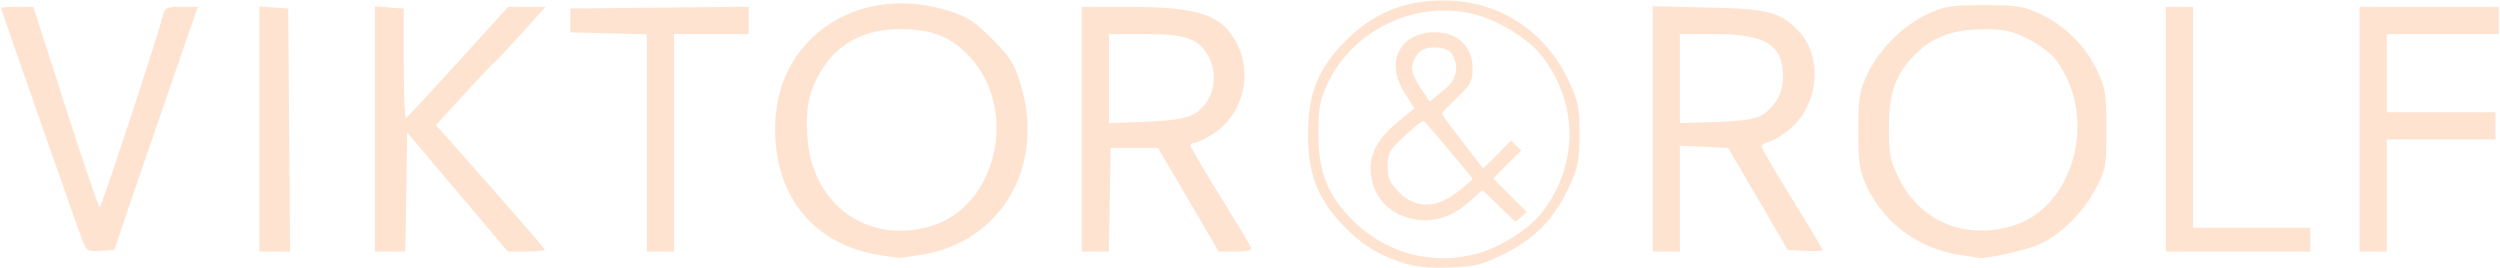 <?xml version="1.0" encoding="UTF-8"?> <svg xmlns="http://www.w3.org/2000/svg" width="1905" height="204" viewBox="0 0 1905 204" fill="none"> <g clip-path="url(#clip0_830_86)"> <path d="M1067.74 199.916C1048.44 193.514 1034.76 184.432 1020.46 168.518C1003.21 149.337 996.746 131.296 996.746 102.334C996.746 72.819 1003.28 55.022 1021.38 35.215C1044.73 9.666 1072.12 -1.416 1106.93 0.599C1145.77 2.848 1178.35 25.351 1195.42 61.73C1202.63 77.103 1203.53 81.621 1203.53 102.334C1203.53 123.047 1202.63 127.565 1195.42 142.937C1184.2 166.851 1169.44 181.994 1146.12 193.517C1129.14 201.911 1124.15 203.145 1104.41 203.846C1087.9 204.432 1078.22 203.394 1067.74 199.916ZM1127.47 192.677C1144.75 187.547 1165.95 173.792 1175.13 161.76C1202.87 125.388 1202.87 79.279 1175.13 42.908C1165.68 30.512 1144.38 16.93 1126.05 11.6C1081.42 -1.375 1030.84 21.819 1011.4 64.172C1005.65 76.718 1004.59 82.65 1004.59 102.334C1004.59 130.963 1011.72 148.857 1030.68 167.797C1056.52 193.611 1092.87 202.954 1127.47 192.677ZM1072.69 165.893C1054.91 160.505 1044.42 146.375 1044.44 127.838C1044.45 115.286 1050.96 104.52 1065.99 92.209L1077.76 82.563L1070.16 70.577C1054.4 45.723 1068.34 24.56 1093.27 24.558C1111.55 24.556 1122.12 36.128 1122.12 52.081C1122.12 61.74 1120.7 64.446 1110.46 74.249C1104.06 80.39 1098.81 86.035 1098.81 86.793C1098.81 88.406 1130.18 128.321 1130.18 128.321C1137.02 121.859 1145.92 112.581 1151.34 107.159C1153.25 109.074 1157.16 112.938 1159.34 114.516L1137.86 135.997C1146.68 144.822 1153.82 151.962 1163.26 161.398C1163.26 161.655 1155.1 168.961 1154.71 169.025L1129.59 144.723L1119.57 153.784C1105.59 166.412 1088.75 170.761 1072.69 165.893ZM1108.52 147.823C1114.29 143.644 1121.13 137.688 1122.09 136.411C1122.55 135.812 1085.68 92.476 1085.19 92.277C1083.66 91.661 1076 98.304 1069.39 104.457C1058.71 114.4 1057.38 116.876 1057.38 126.727C1057.38 135.88 1058.91 139.345 1066.18 146.616C1078.08 158.516 1093.17 158.946 1108.52 147.823ZM1106.14 40.87C1101.94 34.655 1085.22 34.374 1080.41 40.87C1074.02 49.514 1074.49 54.773 1082.63 67.32L1089.4 77.41L1101.71 67.32C1110.38 60.056 1111.97 49.514 1106.14 40.87ZM675.413 195.152C623.375 188.95 591.23 152.95 590.684 100.263C590.437 76.418 596.455 56.63 609.036 39.918C634 6.757 677.959 -5.608 722.25 8.072C737.155 12.675 742.323 15.979 755.976 29.632C769.984 43.639 772.847 48.219 777.804 64.537C796.622 126.493 763.044 184.278 702.516 194.098C693.306 195.592 685.188 196.649 684.476 196.446C683.764 196.244 679.685 195.661 675.413 195.152ZM709.368 172.311C759.253 157.497 776.401 84.932 739.67 44.079C725.381 28.186 710.564 22.2 685.509 22.2C660.553 22.2 640.363 32.06 628.188 50.193C617.034 66.805 613.752 80.251 615.143 103.628C618.234 155.565 660.938 186.693 709.368 172.311ZM1493.35 194.258C1462.59 189.754 1435.67 170.116 1422.89 142.855C1416.78 129.814 1416.04 125.144 1416.04 99.744C1416.04 74.285 1416.77 69.692 1422.95 56.507C1431.77 37.689 1449.8 19.665 1468.61 10.844C1481.8 4.664 1486.39 3.929 1511.85 3.929C1537.25 3.929 1541.92 4.672 1554.96 10.787C1573.59 19.519 1589.49 35.418 1598.22 54.043C1604.39 67.206 1605.08 71.649 1605.08 98.45C1605.08 126.839 1604.69 128.959 1596.9 143.862C1587.31 162.201 1569.54 179.529 1553.07 186.586C1543.31 190.771 1512.45 197.562 1507.97 196.511C1507.25 196.344 1500.68 195.33 1493.35 194.258ZM1533.56 172.104C1581.01 158.011 1599.12 88.252 1566.44 45.411C1562.79 40.621 1553.09 33.417 1544.89 29.403C1532.39 23.285 1526.84 22.134 1510.56 22.29C1487.78 22.507 1472.37 28.328 1459.09 41.725C1444.3 56.637 1439.37 70.487 1439.36 97.155C1439.34 117.475 1440.28 122.36 1446.62 135.284C1463.02 168.674 1496.85 183.004 1533.56 172.104ZM63.386 184.684C59.973 176.192 0.824 7.323 0.824 6.072C0.824 5.606 6.359 5.237 13.125 5.252L25.425 5.279L49.954 81.645C63.445 123.646 75.141 158.01 75.946 158.01C77.296 158.01 119.98 28.453 123.937 12.346C125.545 5.798 126.696 5.224 138.227 5.224H150.768L129.897 65.432C118.418 98.547 104.104 140.206 98.087 158.01L87.148 190.38L76.724 191.158C67.405 191.854 65.992 191.168 63.386 184.684ZM197.633 98.301V4.926L208.639 5.723L219.645 6.519L220.325 99.097L221.005 191.675H209.319H197.633V98.301ZM285.679 98.301V4.926L296.685 5.723L307.691 6.519V48.602C307.691 71.748 308.383 90.393 309.229 90.035C310.075 89.678 327.976 70.45 349.007 47.305L387.247 5.224H401.477H415.707L396.997 25.979C386.707 37.394 377.406 47.278 376.329 47.944C375.252 48.609 364.895 59.533 353.314 72.219L332.257 95.284L373.708 142.133C396.506 167.9 415.159 189.588 415.159 190.329C415.159 191.069 408.81 191.675 401.05 191.675H386.941L348.611 146.309L310.28 100.944L309.573 146.309L308.866 191.675H297.273H285.679V98.301ZM492.846 108.892V26.111L463.714 25.378L434.581 24.646V15.583V6.519L502.557 5.829L570.534 5.138V15.54V25.941H542.049H513.563V108.808V191.675H503.205H492.846V108.892ZM824.314 98.45V5.224H859.146C913.737 5.224 931.481 11.251 942.788 33.632C954.66 57.133 946.647 87.583 924.873 101.701C918.845 105.61 912.398 108.808 910.547 108.808C908.696 108.808 907.181 109.769 907.181 110.943C907.181 112.118 917.217 129.262 929.484 149.041C941.751 168.821 952.364 186.505 953.068 188.339C954.006 190.783 950.919 191.675 941.516 191.675H928.685L905.553 152.183L882.421 112.692H864.373H846.326L845.611 152.183L844.896 191.675H834.605H824.314V98.45ZM909.327 87.153C923.697 79.51 929.288 59.276 921.298 43.825C913.931 29.578 904.132 25.962 872.869 25.951L845.031 25.941V59.892V93.843L872.869 92.79C892.921 92.032 903.118 90.455 909.327 87.153ZM1259.37 98.183V4.692L1301.45 5.739C1347.76 6.892 1355.91 8.946 1369.97 22.999C1388.6 41.627 1386.46 77.948 1365.63 96.769C1359.95 101.894 1352.37 106.825 1348.77 107.728C1345.18 108.631 1342.23 110.386 1342.23 111.628C1342.23 112.871 1352.72 130.829 1365.54 151.536C1378.36 172.242 1388.85 189.805 1388.85 190.565C1388.85 191.324 1382.87 191.593 1375.57 191.162L1362.29 190.38L1339.55 151.536L1316.81 112.692L1298.45 111.841L1280.08 110.989V151.332V191.675H1269.72H1259.37V98.183ZM1343 87.383C1353.4 80.563 1358.63 70.841 1358.63 58.311C1358.63 34.106 1345.37 25.941 1306.06 25.941H1280.08V59.892V93.843L1308.07 92.885C1329.18 92.163 1337.76 90.811 1343 87.383ZM1650.39 98.45V5.224H1660.75H1671.11V89.386V173.547H1715.78H1760.45V182.611V191.675H1705.42H1650.39V98.45ZM1798 98.45V5.224H1851.09H1904.17V15.583V25.941H1861.45H1818.72V55.721V85.501H1860.15H1901.58V95.86V106.218H1860.15H1818.72V148.946V191.675H1808.36H1798V98.45Z" fill="#FFE3D1"></path> </g> <defs> <clipPath id="clip0_830_86"> <rect width="1905" height="204" fill="white"></rect> </clipPath> </defs> </svg> 